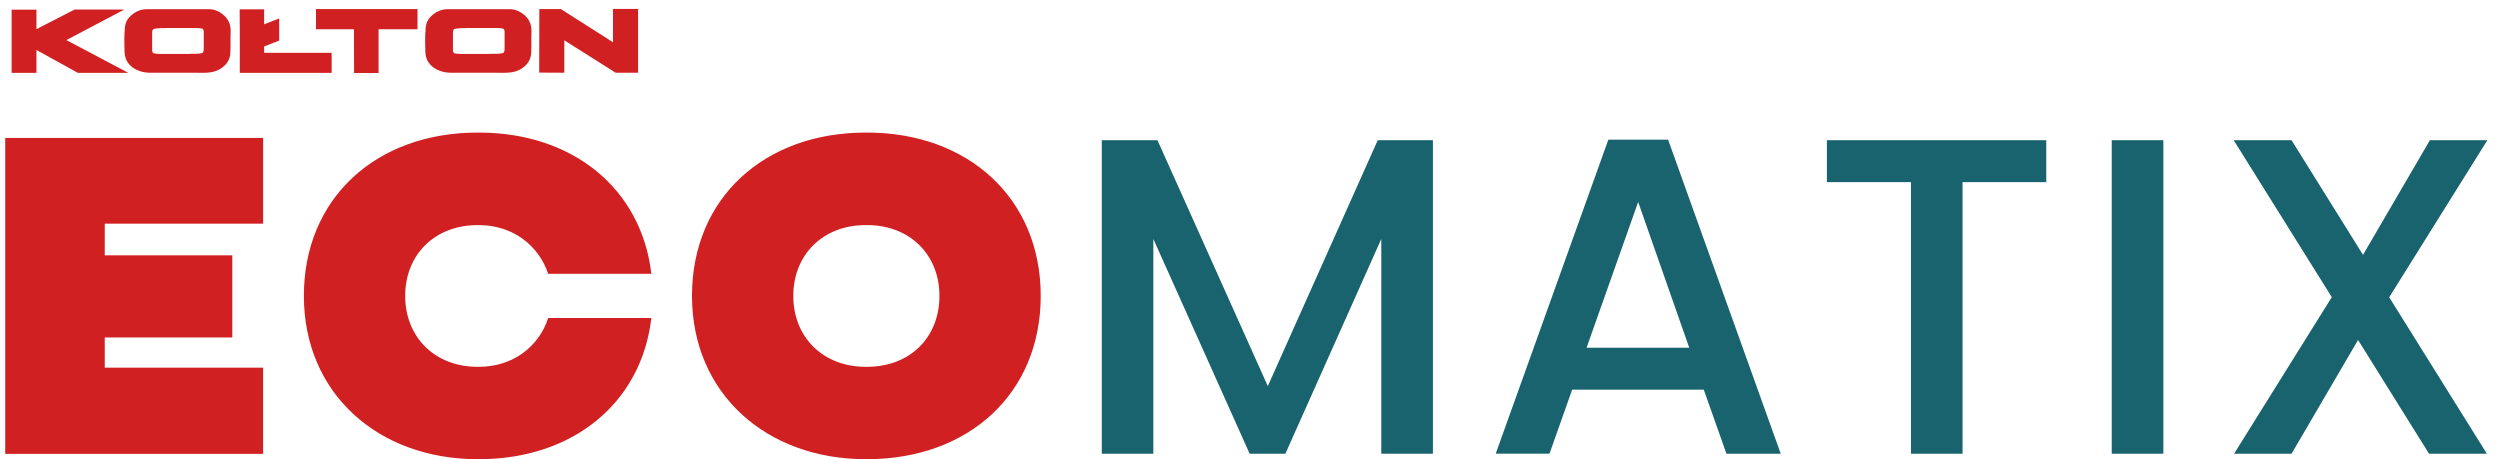 <svg xmlns="http://www.w3.org/2000/svg" width="98" height="18" fill="none" viewBox="0 0 98 18">
  <path fill="#D02022" d="M4.106 8.77v1.24h5v3.218h-5v1.185h6.208v3.378H.205V5.407h10.11v3.362h-6.21Zm17.381 3.696h4.046C25.143 15.808 22.446 18 18.775 18h-.055c-3.886 0-6.808-2.566-6.808-6.401 0-3.836 2.837-6.402 6.808-6.402h.055c3.671 0 6.368 2.192 6.758 5.535h-4.046c-.355-1.081-1.363-1.908-2.712-1.908h-.055c-1.683 0-2.837 1.166-2.837 2.775s1.154 2.78 2.837 2.78h.055c1.349 0 2.357-.813 2.712-1.909v-.005Zm19.309-.867c0 3.84-2.837 6.401-6.807 6.401h-.055c-3.886 0-6.808-2.566-6.808-6.401 0-3.836 2.837-6.402 6.808-6.402h.055c3.97 0 6.807 2.58 6.807 6.402Zm-3.97 0c0-1.61-1.154-2.775-2.837-2.775h-.055c-1.684 0-2.837 1.166-2.837 2.775s1.153 2.78 2.837 2.78h.055c1.683 0 2.837-1.151 2.837-2.78Z"/>
  <path fill="#18636D" d="M56.17 5.496v12.29h-2.023V9.367l-3.761 8.419h-1.399l-3.776-8.419v8.419H43.19V5.496h2.182l4.326 9.64 4.31-9.64h2.163Zm10.618 9.779h-5.16l-.888 2.51h-2.108l4.415-12.309h2.343l4.415 12.31h-2.128l-.889-2.511Zm-.57-1.644-2.002-5.714-2.023 5.714h4.026Zm13.996-8.135V7.14h-3.282v10.646H74.91V7.14h-3.296V5.496h8.6Zm4.59 0v12.29H82.78V5.496h2.023Zm8.85 6.153 3.831 6.137h-2.267l-2.782-4.459-2.608 4.459h-2.252l3.83-6.137-3.845-6.153h2.267L92.63 9.99l2.622-4.494h2.253l-3.846 6.153h-.005Z"/>
  <path fill="#D02022" fill-rule="evenodd" d="m10.354.953.59-.23v.868l-.59.229v.249h2.647v.787H9.4V1.411L9.395.365h.959v.588Zm-8.925.189L2.922.375H4.87L2.602 1.571 5.03 2.856H3.052L1.429 1.96v.897H.455V.38h.974v.762Zm20.692.438v1.271l-.984-.005.005-2.49h.844l2.043 1.3V.35h.984v2.501h-.879l-2.013-1.27Zm-7.281-.433v1.714h-.96l-.005-1.714h-1.488V.355h3.98v.792H14.84Z" clip-rule="evenodd"/>
  <path fill="#D02022" fill-rule="evenodd" d="M8.95.814C8.806.56 8.491.36 8.196.36H5.764c-.29 0-.554.14-.734.364a.65.65 0 0 0-.095.174.964.964 0 0 0-.045.24c0 .054 0 .104-.01.159-.005.08-.005.154-.005.234 0 .125 0 .244.005.369 0 .11 0 .214.03.323.01.04.02.075.035.11.06.14.18.269.31.349.21.124.419.17.664.17h1.728c.434 0 .804.044 1.149-.275a.71.71 0 0 0 .22-.388c.02-.105.014-.2.02-.304.004-.125 0-.244 0-.369 0-.249.04-.473-.09-.702h.004Zm-.998 1.24c-.015.025-.035.03-.065.035a1.37 1.37 0 0 1-.25.02c-.085 0-.175 0-.26.005h-.994c-.105 0-.23 0-.334-.02 0 0-.04-.01-.05-.015a.28.28 0 0 1-.035-.09v-.687c0-.05.005-.1.03-.14.015-.025.035-.03.065-.034h.005c.075-.015.154-.02.234-.025.08 0 .16 0 .24-.005h1.014c.11 0 .24 0 .35.02 0 0 .04.01.05.014a.28.28 0 0 1 .035.09v.688c0 .05-.005.1-.03.144h-.005ZM20.743.814c-.145-.254-.46-.454-.754-.454h-2.433c-.29 0-.554.14-.734.364-.04.05-.07.11-.095.174a.963.963 0 0 0-.045.24c0 .054 0 .104-.01.159-.005.08-.005.154-.005.234 0 .125 0 .244.005.369 0 .11 0 .214.03.323.01.04.02.075.035.11.06.14.18.269.31.349.21.124.42.17.664.17h1.728c.435 0 .804.044 1.149-.275a.71.71 0 0 0 .22-.388c.02-.105.015-.2.02-.304.005-.125 0-.244 0-.369 0-.249.04-.473-.09-.702h.005Zm-1 1.24c-.014.025-.034.03-.064.035a1.37 1.37 0 0 1-.25.02c-.085 0-.175 0-.26.005h-.994c-.104 0-.23 0-.334-.02 0 0-.04-.01-.05-.015a.28.28 0 0 1-.035-.09v-.687c0-.05.005-.1.03-.14.015-.025.035-.03.065-.034h.005c.075-.015.155-.02.235-.025.08 0 .16 0 .24-.005h1.013c.11 0 .24 0 .35.02 0 0 .04.01.05.014.015.015.03.07.035.09v.688c0 .05-.005.1-.03.144h-.005Z" clip-rule="evenodd"/>
</svg>
